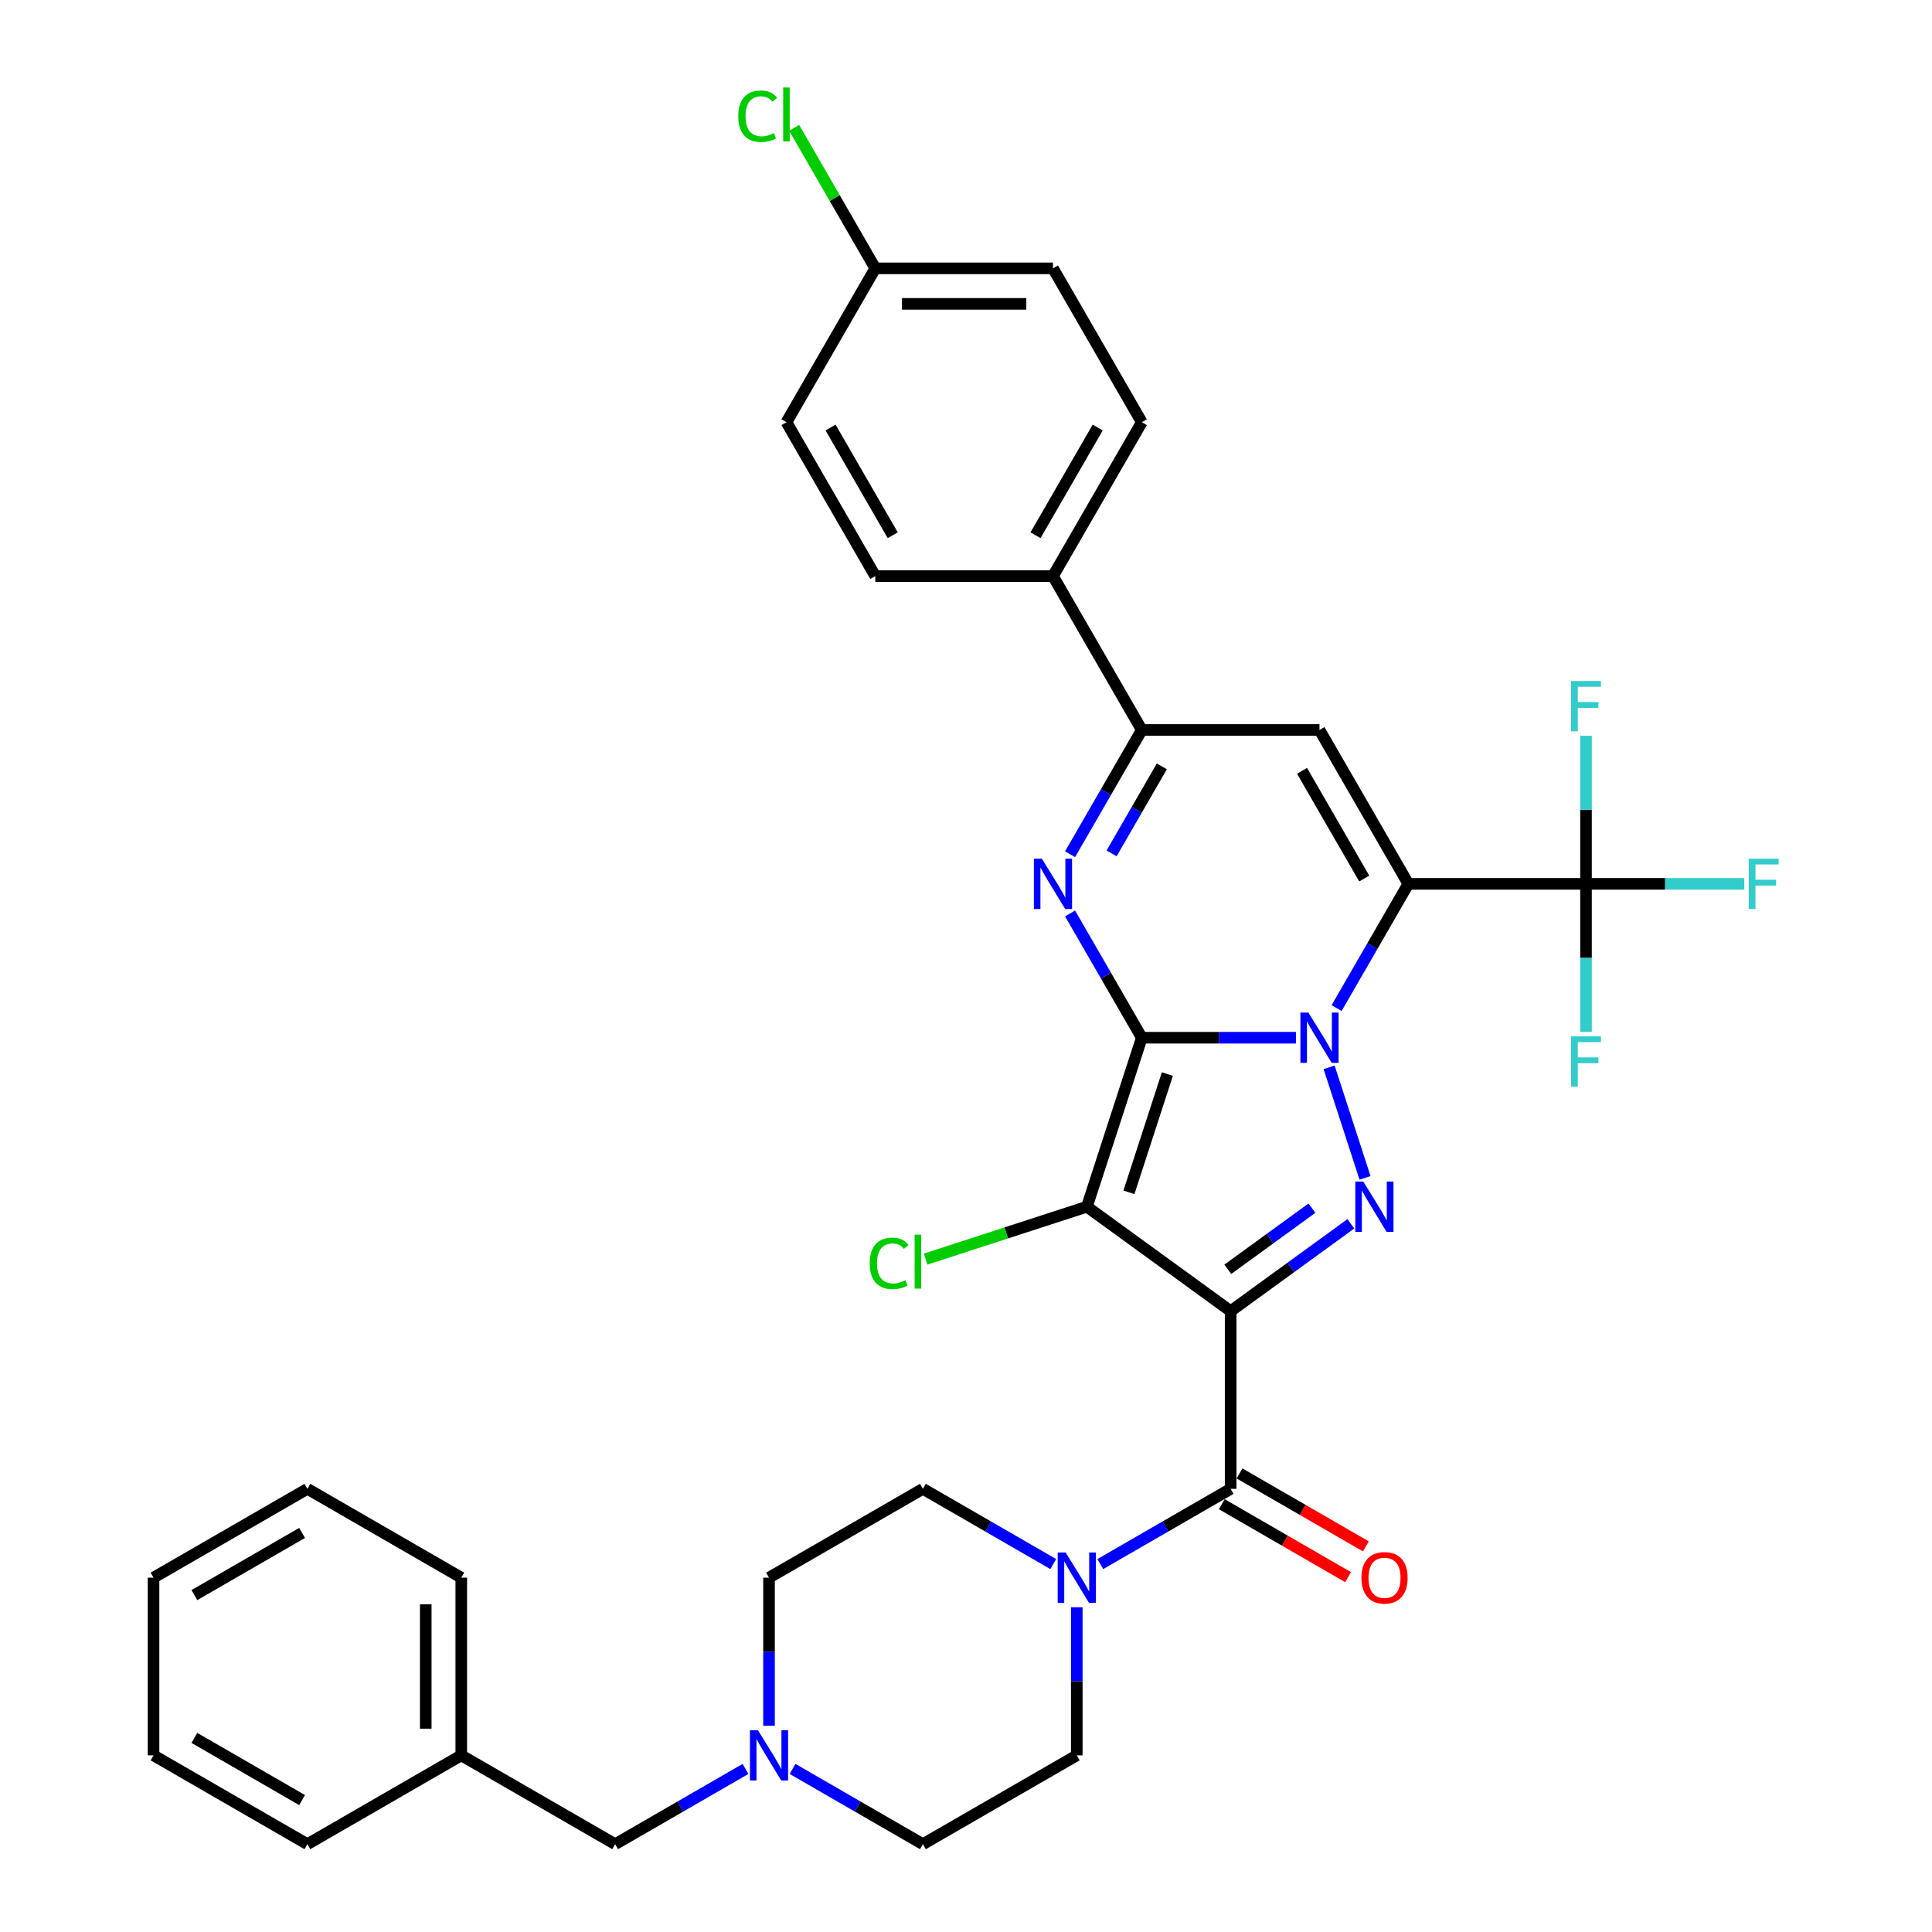 <?xml version='1.0' encoding='iso-8859-1'?>
<svg version='1.1' baseProfile='full'
              xmlns='http://www.w3.org/2000/svg'
                      xmlns:rdkit='http://www.rdkit.org/xml'
                      xmlns:xlink='http://www.w3.org/1999/xlink'
                  xml:space='preserve'
width='1000px' height='1000px' viewBox='0 0 1000 1000'>
<!-- END OF HEADER -->
<rect style='opacity:1.0;fill:#FFFFFF;stroke:none' width='1000' height='1000' x='0' y='0'> </rect>
<path class='bond-0' d='M 590.999,537.124 L 630.894,537.124' style='fill:none;fill-rule:evenodd;stroke:#000000;stroke-width:6px;stroke-linecap:butt;stroke-linejoin:miter;stroke-opacity:1' />
<path class='bond-0' d='M 630.894,537.124 L 670.79,537.124' style='fill:none;fill-rule:evenodd;stroke:#0000FF;stroke-width:6px;stroke-linecap:butt;stroke-linejoin:miter;stroke-opacity:1' />
<path class='bond-3' d='M 590.999,537.124 L 562.58,624.589' style='fill:none;fill-rule:evenodd;stroke:#000000;stroke-width:6px;stroke-linecap:butt;stroke-linejoin:miter;stroke-opacity:1' />
<path class='bond-3' d='M 604.23,555.927 L 584.336,617.153' style='fill:none;fill-rule:evenodd;stroke:#000000;stroke-width:6px;stroke-linecap:butt;stroke-linejoin:miter;stroke-opacity:1' />
<path class='bond-5' d='M 590.999,537.124 L 572.431,504.962' style='fill:none;fill-rule:evenodd;stroke:#000000;stroke-width:6px;stroke-linecap:butt;stroke-linejoin:miter;stroke-opacity:1' />
<path class='bond-5' d='M 572.431,504.962 L 553.862,472.8' style='fill:none;fill-rule:evenodd;stroke:#0000FF;stroke-width:6px;stroke-linecap:butt;stroke-linejoin:miter;stroke-opacity:1' />
<path class='bond-2' d='M 691.812,521.802 L 710.38,489.64' style='fill:none;fill-rule:evenodd;stroke:#0000FF;stroke-width:6px;stroke-linecap:butt;stroke-linejoin:miter;stroke-opacity:1' />
<path class='bond-2' d='M 710.38,489.64 L 728.949,457.478' style='fill:none;fill-rule:evenodd;stroke:#000000;stroke-width:6px;stroke-linecap:butt;stroke-linejoin:miter;stroke-opacity:1' />
<path class='bond-4' d='M 687.944,552.445 L 706.538,609.67' style='fill:none;fill-rule:evenodd;stroke:#0000FF;stroke-width:6px;stroke-linecap:butt;stroke-linejoin:miter;stroke-opacity:1' />
<path class='bond-1' d='M 636.983,678.646 L 562.58,624.589' style='fill:none;fill-rule:evenodd;stroke:#000000;stroke-width:6px;stroke-linecap:butt;stroke-linejoin:miter;stroke-opacity:1' />
<path class='bond-7' d='M 636.983,678.646 L 636.983,770.612' style='fill:none;fill-rule:evenodd;stroke:#000000;stroke-width:6px;stroke-linecap:butt;stroke-linejoin:miter;stroke-opacity:1' />
<path class='bond-35' d='M 636.983,678.646 L 668.096,656.041' style='fill:none;fill-rule:evenodd;stroke:#000000;stroke-width:6px;stroke-linecap:butt;stroke-linejoin:miter;stroke-opacity:1' />
<path class='bond-35' d='M 668.096,656.041 L 699.209,633.436' style='fill:none;fill-rule:evenodd;stroke:#0000FF;stroke-width:6px;stroke-linecap:butt;stroke-linejoin:miter;stroke-opacity:1' />
<path class='bond-35' d='M 635.505,656.984 L 657.284,641.16' style='fill:none;fill-rule:evenodd;stroke:#000000;stroke-width:6px;stroke-linecap:butt;stroke-linejoin:miter;stroke-opacity:1' />
<path class='bond-35' d='M 657.284,641.16 L 679.063,625.337' style='fill:none;fill-rule:evenodd;stroke:#0000FF;stroke-width:6px;stroke-linecap:butt;stroke-linejoin:miter;stroke-opacity:1' />
<path class='bond-9' d='M 728.949,457.478 L 820.916,457.478' style='fill:none;fill-rule:evenodd;stroke:#000000;stroke-width:6px;stroke-linecap:butt;stroke-linejoin:miter;stroke-opacity:1' />
<path class='bond-36' d='M 728.949,457.478 L 682.966,377.833' style='fill:none;fill-rule:evenodd;stroke:#000000;stroke-width:6px;stroke-linecap:butt;stroke-linejoin:miter;stroke-opacity:1' />
<path class='bond-36' d='M 706.123,454.728 L 673.934,398.976' style='fill:none;fill-rule:evenodd;stroke:#000000;stroke-width:6px;stroke-linecap:butt;stroke-linejoin:miter;stroke-opacity:1' />
<path class='bond-14' d='M 562.58,624.589 L 520.843,638.15' style='fill:none;fill-rule:evenodd;stroke:#000000;stroke-width:6px;stroke-linecap:butt;stroke-linejoin:miter;stroke-opacity:1' />
<path class='bond-14' d='M 520.843,638.15 L 479.106,651.712' style='fill:none;fill-rule:evenodd;stroke:#00CC00;stroke-width:6px;stroke-linecap:butt;stroke-linejoin:miter;stroke-opacity:1' />
<path class='bond-8' d='M 553.862,442.157 L 572.431,409.995' style='fill:none;fill-rule:evenodd;stroke:#0000FF;stroke-width:6px;stroke-linecap:butt;stroke-linejoin:miter;stroke-opacity:1' />
<path class='bond-8' d='M 572.431,409.995 L 590.999,377.833' style='fill:none;fill-rule:evenodd;stroke:#000000;stroke-width:6px;stroke-linecap:butt;stroke-linejoin:miter;stroke-opacity:1' />
<path class='bond-8' d='M 575.362,441.705 L 588.36,419.191' style='fill:none;fill-rule:evenodd;stroke:#0000FF;stroke-width:6px;stroke-linecap:butt;stroke-linejoin:miter;stroke-opacity:1' />
<path class='bond-8' d='M 588.36,419.191 L 601.358,396.678' style='fill:none;fill-rule:evenodd;stroke:#000000;stroke-width:6px;stroke-linecap:butt;stroke-linejoin:miter;stroke-opacity:1' />
<path class='bond-6' d='M 682.966,377.833 L 590.999,377.833' style='fill:none;fill-rule:evenodd;stroke:#000000;stroke-width:6px;stroke-linecap:butt;stroke-linejoin:miter;stroke-opacity:1' />
<path class='bond-10' d='M 636.983,770.612 L 603.248,790.089' style='fill:none;fill-rule:evenodd;stroke:#000000;stroke-width:6px;stroke-linecap:butt;stroke-linejoin:miter;stroke-opacity:1' />
<path class='bond-10' d='M 603.248,790.089 L 569.514,809.566' style='fill:none;fill-rule:evenodd;stroke:#0000FF;stroke-width:6px;stroke-linecap:butt;stroke-linejoin:miter;stroke-opacity:1' />
<path class='bond-13' d='M 632.384,778.577 L 665.08,797.453' style='fill:none;fill-rule:evenodd;stroke:#000000;stroke-width:6px;stroke-linecap:butt;stroke-linejoin:miter;stroke-opacity:1' />
<path class='bond-13' d='M 665.08,797.453 L 697.775,816.33' style='fill:none;fill-rule:evenodd;stroke:#FF0000;stroke-width:6px;stroke-linecap:butt;stroke-linejoin:miter;stroke-opacity:1' />
<path class='bond-13' d='M 641.581,762.648 L 674.276,781.524' style='fill:none;fill-rule:evenodd;stroke:#000000;stroke-width:6px;stroke-linecap:butt;stroke-linejoin:miter;stroke-opacity:1' />
<path class='bond-13' d='M 674.276,781.524 L 706.971,800.401' style='fill:none;fill-rule:evenodd;stroke:#FF0000;stroke-width:6px;stroke-linecap:butt;stroke-linejoin:miter;stroke-opacity:1' />
<path class='bond-12' d='M 590.999,377.833 L 545.016,298.188' style='fill:none;fill-rule:evenodd;stroke:#000000;stroke-width:6px;stroke-linecap:butt;stroke-linejoin:miter;stroke-opacity:1' />
<path class='bond-17' d='M 820.916,457.478 L 861.878,457.478' style='fill:none;fill-rule:evenodd;stroke:#000000;stroke-width:6px;stroke-linecap:butt;stroke-linejoin:miter;stroke-opacity:1' />
<path class='bond-17' d='M 861.878,457.478 L 902.84,457.478' style='fill:none;fill-rule:evenodd;stroke:#33CCCC;stroke-width:6px;stroke-linecap:butt;stroke-linejoin:miter;stroke-opacity:1' />
<path class='bond-18' d='M 820.916,457.478 L 820.916,419.156' style='fill:none;fill-rule:evenodd;stroke:#000000;stroke-width:6px;stroke-linecap:butt;stroke-linejoin:miter;stroke-opacity:1' />
<path class='bond-18' d='M 820.916,419.156 L 820.916,380.833' style='fill:none;fill-rule:evenodd;stroke:#33CCCC;stroke-width:6px;stroke-linecap:butt;stroke-linejoin:miter;stroke-opacity:1' />
<path class='bond-19' d='M 820.916,457.478 L 820.916,495.801' style='fill:none;fill-rule:evenodd;stroke:#000000;stroke-width:6px;stroke-linecap:butt;stroke-linejoin:miter;stroke-opacity:1' />
<path class='bond-19' d='M 820.916,495.801 L 820.916,534.123' style='fill:none;fill-rule:evenodd;stroke:#33CCCC;stroke-width:6px;stroke-linecap:butt;stroke-linejoin:miter;stroke-opacity:1' />
<path class='bond-15' d='M 545.161,809.566 L 511.426,790.089' style='fill:none;fill-rule:evenodd;stroke:#0000FF;stroke-width:6px;stroke-linecap:butt;stroke-linejoin:miter;stroke-opacity:1' />
<path class='bond-15' d='M 511.426,790.089 L 477.692,770.612' style='fill:none;fill-rule:evenodd;stroke:#000000;stroke-width:6px;stroke-linecap:butt;stroke-linejoin:miter;stroke-opacity:1' />
<path class='bond-16' d='M 557.337,831.917 L 557.337,870.24' style='fill:none;fill-rule:evenodd;stroke:#0000FF;stroke-width:6px;stroke-linecap:butt;stroke-linejoin:miter;stroke-opacity:1' />
<path class='bond-16' d='M 557.337,870.24 L 557.337,908.562' style='fill:none;fill-rule:evenodd;stroke:#000000;stroke-width:6px;stroke-linecap:butt;stroke-linejoin:miter;stroke-opacity:1' />
<path class='bond-11' d='M 410.223,915.592 L 443.957,935.069' style='fill:none;fill-rule:evenodd;stroke:#0000FF;stroke-width:6px;stroke-linecap:butt;stroke-linejoin:miter;stroke-opacity:1' />
<path class='bond-11' d='M 443.957,935.069 L 477.692,954.545' style='fill:none;fill-rule:evenodd;stroke:#000000;stroke-width:6px;stroke-linecap:butt;stroke-linejoin:miter;stroke-opacity:1' />
<path class='bond-20' d='M 385.87,915.592 L 352.136,935.069' style='fill:none;fill-rule:evenodd;stroke:#0000FF;stroke-width:6px;stroke-linecap:butt;stroke-linejoin:miter;stroke-opacity:1' />
<path class='bond-20' d='M 352.136,935.069 L 318.401,954.545' style='fill:none;fill-rule:evenodd;stroke:#000000;stroke-width:6px;stroke-linecap:butt;stroke-linejoin:miter;stroke-opacity:1' />
<path class='bond-38' d='M 398.046,893.241 L 398.046,854.918' style='fill:none;fill-rule:evenodd;stroke:#0000FF;stroke-width:6px;stroke-linecap:butt;stroke-linejoin:miter;stroke-opacity:1' />
<path class='bond-38' d='M 398.046,854.918 L 398.046,816.596' style='fill:none;fill-rule:evenodd;stroke:#000000;stroke-width:6px;stroke-linecap:butt;stroke-linejoin:miter;stroke-opacity:1' />
<path class='bond-21' d='M 545.016,298.188 L 590.999,218.542' style='fill:none;fill-rule:evenodd;stroke:#000000;stroke-width:6px;stroke-linecap:butt;stroke-linejoin:miter;stroke-opacity:1' />
<path class='bond-21' d='M 535.984,277.044 L 568.173,221.292' style='fill:none;fill-rule:evenodd;stroke:#000000;stroke-width:6px;stroke-linecap:butt;stroke-linejoin:miter;stroke-opacity:1' />
<path class='bond-22' d='M 545.016,298.188 L 453.049,298.188' style='fill:none;fill-rule:evenodd;stroke:#000000;stroke-width:6px;stroke-linecap:butt;stroke-linejoin:miter;stroke-opacity:1' />
<path class='bond-23' d='M 477.692,770.612 L 398.046,816.596' style='fill:none;fill-rule:evenodd;stroke:#000000;stroke-width:6px;stroke-linecap:butt;stroke-linejoin:miter;stroke-opacity:1' />
<path class='bond-24' d='M 557.337,908.562 L 477.692,954.545' style='fill:none;fill-rule:evenodd;stroke:#000000;stroke-width:6px;stroke-linecap:butt;stroke-linejoin:miter;stroke-opacity:1' />
<path class='bond-29' d='M 318.401,954.545 L 238.756,908.562' style='fill:none;fill-rule:evenodd;stroke:#000000;stroke-width:6px;stroke-linecap:butt;stroke-linejoin:miter;stroke-opacity:1' />
<path class='bond-27' d='M 590.999,218.542 L 545.016,138.897' style='fill:none;fill-rule:evenodd;stroke:#000000;stroke-width:6px;stroke-linecap:butt;stroke-linejoin:miter;stroke-opacity:1' />
<path class='bond-26' d='M 453.049,298.188 L 407.066,218.542' style='fill:none;fill-rule:evenodd;stroke:#000000;stroke-width:6px;stroke-linecap:butt;stroke-linejoin:miter;stroke-opacity:1' />
<path class='bond-26' d='M 462.081,277.044 L 429.893,221.292' style='fill:none;fill-rule:evenodd;stroke:#000000;stroke-width:6px;stroke-linecap:butt;stroke-linejoin:miter;stroke-opacity:1' />
<path class='bond-25' d='M 453.049,138.897 L 407.066,218.542' style='fill:none;fill-rule:evenodd;stroke:#000000;stroke-width:6px;stroke-linecap:butt;stroke-linejoin:miter;stroke-opacity:1' />
<path class='bond-28' d='M 453.049,138.897 L 432.053,102.531' style='fill:none;fill-rule:evenodd;stroke:#000000;stroke-width:6px;stroke-linecap:butt;stroke-linejoin:miter;stroke-opacity:1' />
<path class='bond-28' d='M 432.053,102.531 L 411.058,66.165' style='fill:none;fill-rule:evenodd;stroke:#00CC00;stroke-width:6px;stroke-linecap:butt;stroke-linejoin:miter;stroke-opacity:1' />
<path class='bond-37' d='M 453.049,138.897 L 545.016,138.897' style='fill:none;fill-rule:evenodd;stroke:#000000;stroke-width:6px;stroke-linecap:butt;stroke-linejoin:miter;stroke-opacity:1' />
<path class='bond-37' d='M 466.844,157.29 L 531.221,157.29' style='fill:none;fill-rule:evenodd;stroke:#000000;stroke-width:6px;stroke-linecap:butt;stroke-linejoin:miter;stroke-opacity:1' />
<path class='bond-30' d='M 238.756,908.562 L 238.756,816.596' style='fill:none;fill-rule:evenodd;stroke:#000000;stroke-width:6px;stroke-linecap:butt;stroke-linejoin:miter;stroke-opacity:1' />
<path class='bond-30' d='M 220.362,894.767 L 220.362,830.391' style='fill:none;fill-rule:evenodd;stroke:#000000;stroke-width:6px;stroke-linecap:butt;stroke-linejoin:miter;stroke-opacity:1' />
<path class='bond-31' d='M 238.756,908.562 L 159.11,954.545' style='fill:none;fill-rule:evenodd;stroke:#000000;stroke-width:6px;stroke-linecap:butt;stroke-linejoin:miter;stroke-opacity:1' />
<path class='bond-33' d='M 238.756,816.596 L 159.11,770.612' style='fill:none;fill-rule:evenodd;stroke:#000000;stroke-width:6px;stroke-linecap:butt;stroke-linejoin:miter;stroke-opacity:1' />
<path class='bond-32' d='M 159.11,954.545 L 79.465,908.562' style='fill:none;fill-rule:evenodd;stroke:#000000;stroke-width:6px;stroke-linecap:butt;stroke-linejoin:miter;stroke-opacity:1' />
<path class='bond-32' d='M 156.36,931.719 L 100.608,899.531' style='fill:none;fill-rule:evenodd;stroke:#000000;stroke-width:6px;stroke-linecap:butt;stroke-linejoin:miter;stroke-opacity:1' />
<path class='bond-34' d='M 79.465,908.562 L 79.465,816.596' style='fill:none;fill-rule:evenodd;stroke:#000000;stroke-width:6px;stroke-linecap:butt;stroke-linejoin:miter;stroke-opacity:1' />
<path class='bond-39' d='M 159.11,770.612 L 79.465,816.596' style='fill:none;fill-rule:evenodd;stroke:#000000;stroke-width:6px;stroke-linecap:butt;stroke-linejoin:miter;stroke-opacity:1' />
<path class='bond-39' d='M 156.36,793.439 L 100.608,825.627' style='fill:none;fill-rule:evenodd;stroke:#000000;stroke-width:6px;stroke-linecap:butt;stroke-linejoin:miter;stroke-opacity:1' />
<path  class='atom-1' d='M 677.209 524.101
L 685.743 537.896
Q 686.589 539.257, 687.95 541.722
Q 689.312 544.187, 689.385 544.334
L 689.385 524.101
L 692.843 524.101
L 692.843 550.146
L 689.275 550.146
L 680.115 535.064
Q 679.048 533.298, 677.908 531.275
Q 676.804 529.251, 676.473 528.626
L 676.473 550.146
L 673.089 550.146
L 673.089 524.101
L 677.209 524.101
' fill='#0000FF'/>
<path  class='atom-5' d='M 705.628 611.567
L 714.163 625.362
Q 715.009 626.723, 716.37 629.187
Q 717.731 631.652, 717.804 631.799
L 717.804 611.567
L 721.262 611.567
L 721.262 637.612
L 717.694 637.612
L 708.534 622.529
Q 707.467 620.763, 706.327 618.74
Q 705.223 616.717, 704.892 616.091
L 704.892 637.612
L 701.508 637.612
L 701.508 611.567
L 705.628 611.567
' fill='#0000FF'/>
<path  class='atom-6' d='M 539.259 444.456
L 547.793 458.251
Q 548.64 459.612, 550.001 462.077
Q 551.362 464.541, 551.435 464.689
L 551.435 444.456
L 554.893 444.456
L 554.893 470.501
L 551.325 470.501
L 542.165 455.418
Q 541.098 453.653, 539.958 451.629
Q 538.854 449.606, 538.523 448.981
L 538.523 470.501
L 535.139 470.501
L 535.139 444.456
L 539.259 444.456
' fill='#0000FF'/>
<path  class='atom-11' d='M 551.58 803.573
L 560.115 817.368
Q 560.961 818.729, 562.322 821.194
Q 563.683 823.659, 563.756 823.806
L 563.756 803.573
L 567.214 803.573
L 567.214 829.618
L 563.646 829.618
L 554.486 814.536
Q 553.419 812.77, 552.279 810.747
Q 551.175 808.723, 550.844 808.098
L 550.844 829.618
L 547.46 829.618
L 547.46 803.573
L 551.58 803.573
' fill='#0000FF'/>
<path  class='atom-12' d='M 392.289 895.54
L 400.824 909.335
Q 401.67 910.696, 403.031 913.16
Q 404.392 915.625, 404.466 915.772
L 404.466 895.54
L 407.924 895.54
L 407.924 921.585
L 404.355 921.585
L 395.195 906.502
Q 394.129 904.736, 392.988 902.713
Q 391.885 900.69, 391.554 900.064
L 391.554 921.585
L 388.169 921.585
L 388.169 895.54
L 392.289 895.54
' fill='#0000FF'/>
<path  class='atom-14' d='M 704.672 816.669
Q 704.672 810.415, 707.762 806.921
Q 710.852 803.426, 716.628 803.426
Q 722.403 803.426, 725.494 806.921
Q 728.584 810.415, 728.584 816.669
Q 728.584 822.996, 725.457 826.602
Q 722.33 830.17, 716.628 830.17
Q 710.889 830.17, 707.762 826.602
Q 704.672 823.033, 704.672 816.669
M 716.628 827.227
Q 720.601 827.227, 722.735 824.578
Q 724.905 821.893, 724.905 816.669
Q 724.905 811.556, 722.735 808.981
Q 720.601 806.369, 716.628 806.369
Q 712.655 806.369, 710.485 808.944
Q 708.351 811.519, 708.351 816.669
Q 708.351 821.93, 710.485 824.578
Q 712.655 827.227, 716.628 827.227
' fill='#FF0000'/>
<path  class='atom-15' d='M 450.173 653.91
Q 450.173 647.435, 453.19 644.051
Q 456.243 640.63, 462.019 640.63
Q 467.389 640.63, 470.259 644.419
L 467.831 646.405
Q 465.734 643.646, 462.019 643.646
Q 458.082 643.646, 455.986 646.295
Q 453.926 648.907, 453.926 653.91
Q 453.926 659.06, 456.059 661.708
Q 458.23 664.357, 462.423 664.357
Q 465.293 664.357, 468.64 662.628
L 469.67 665.387
Q 468.309 666.27, 466.249 666.785
Q 464.189 667.3, 461.908 667.3
Q 456.243 667.3, 453.19 663.842
Q 450.173 660.384, 450.173 653.91
' fill='#00CC00'/>
<path  class='atom-15' d='M 473.422 639.048
L 476.807 639.048
L 476.807 666.969
L 473.422 666.969
L 473.422 639.048
' fill='#00CC00'/>
<path  class='atom-18' d='M 905.139 444.456
L 920.626 444.456
L 920.626 447.436
L 908.633 447.436
L 908.633 455.345
L 919.302 455.345
L 919.302 458.361
L 908.633 458.361
L 908.633 470.501
L 905.139 470.501
L 905.139 444.456
' fill='#33CCCC'/>
<path  class='atom-19' d='M 813.172 352.489
L 828.659 352.489
L 828.659 355.469
L 816.667 355.469
L 816.667 363.378
L 827.335 363.378
L 827.335 366.395
L 816.667 366.395
L 816.667 378.534
L 813.172 378.534
L 813.172 352.489
' fill='#33CCCC'/>
<path  class='atom-20' d='M 813.172 536.422
L 828.659 536.422
L 828.659 539.402
L 816.667 539.402
L 816.667 547.311
L 827.335 547.311
L 827.335 550.328
L 816.667 550.328
L 816.667 562.467
L 813.172 562.467
L 813.172 536.422
' fill='#33CCCC'/>
<path  class='atom-29' d='M 382.125 60.153
Q 382.125 53.678, 385.141 50.294
Q 388.195 46.873, 393.97 46.873
Q 399.341 46.873, 402.21 50.662
L 399.782 52.648
Q 397.686 49.889, 393.97 49.889
Q 390.034 49.889, 387.937 52.538
Q 385.877 55.15, 385.877 60.153
Q 385.877 65.303, 388.011 67.951
Q 390.181 70.6, 394.375 70.6
Q 397.244 70.6, 400.592 68.871
L 401.622 71.63
Q 400.261 72.513, 398.201 73.028
Q 396.141 73.543, 393.86 73.543
Q 388.195 73.543, 385.141 70.085
Q 382.125 66.627, 382.125 60.153
' fill='#00CC00'/>
<path  class='atom-29' d='M 405.374 45.291
L 408.758 45.291
L 408.758 73.212
L 405.374 73.212
L 405.374 45.291
' fill='#00CC00'/>
</svg>
